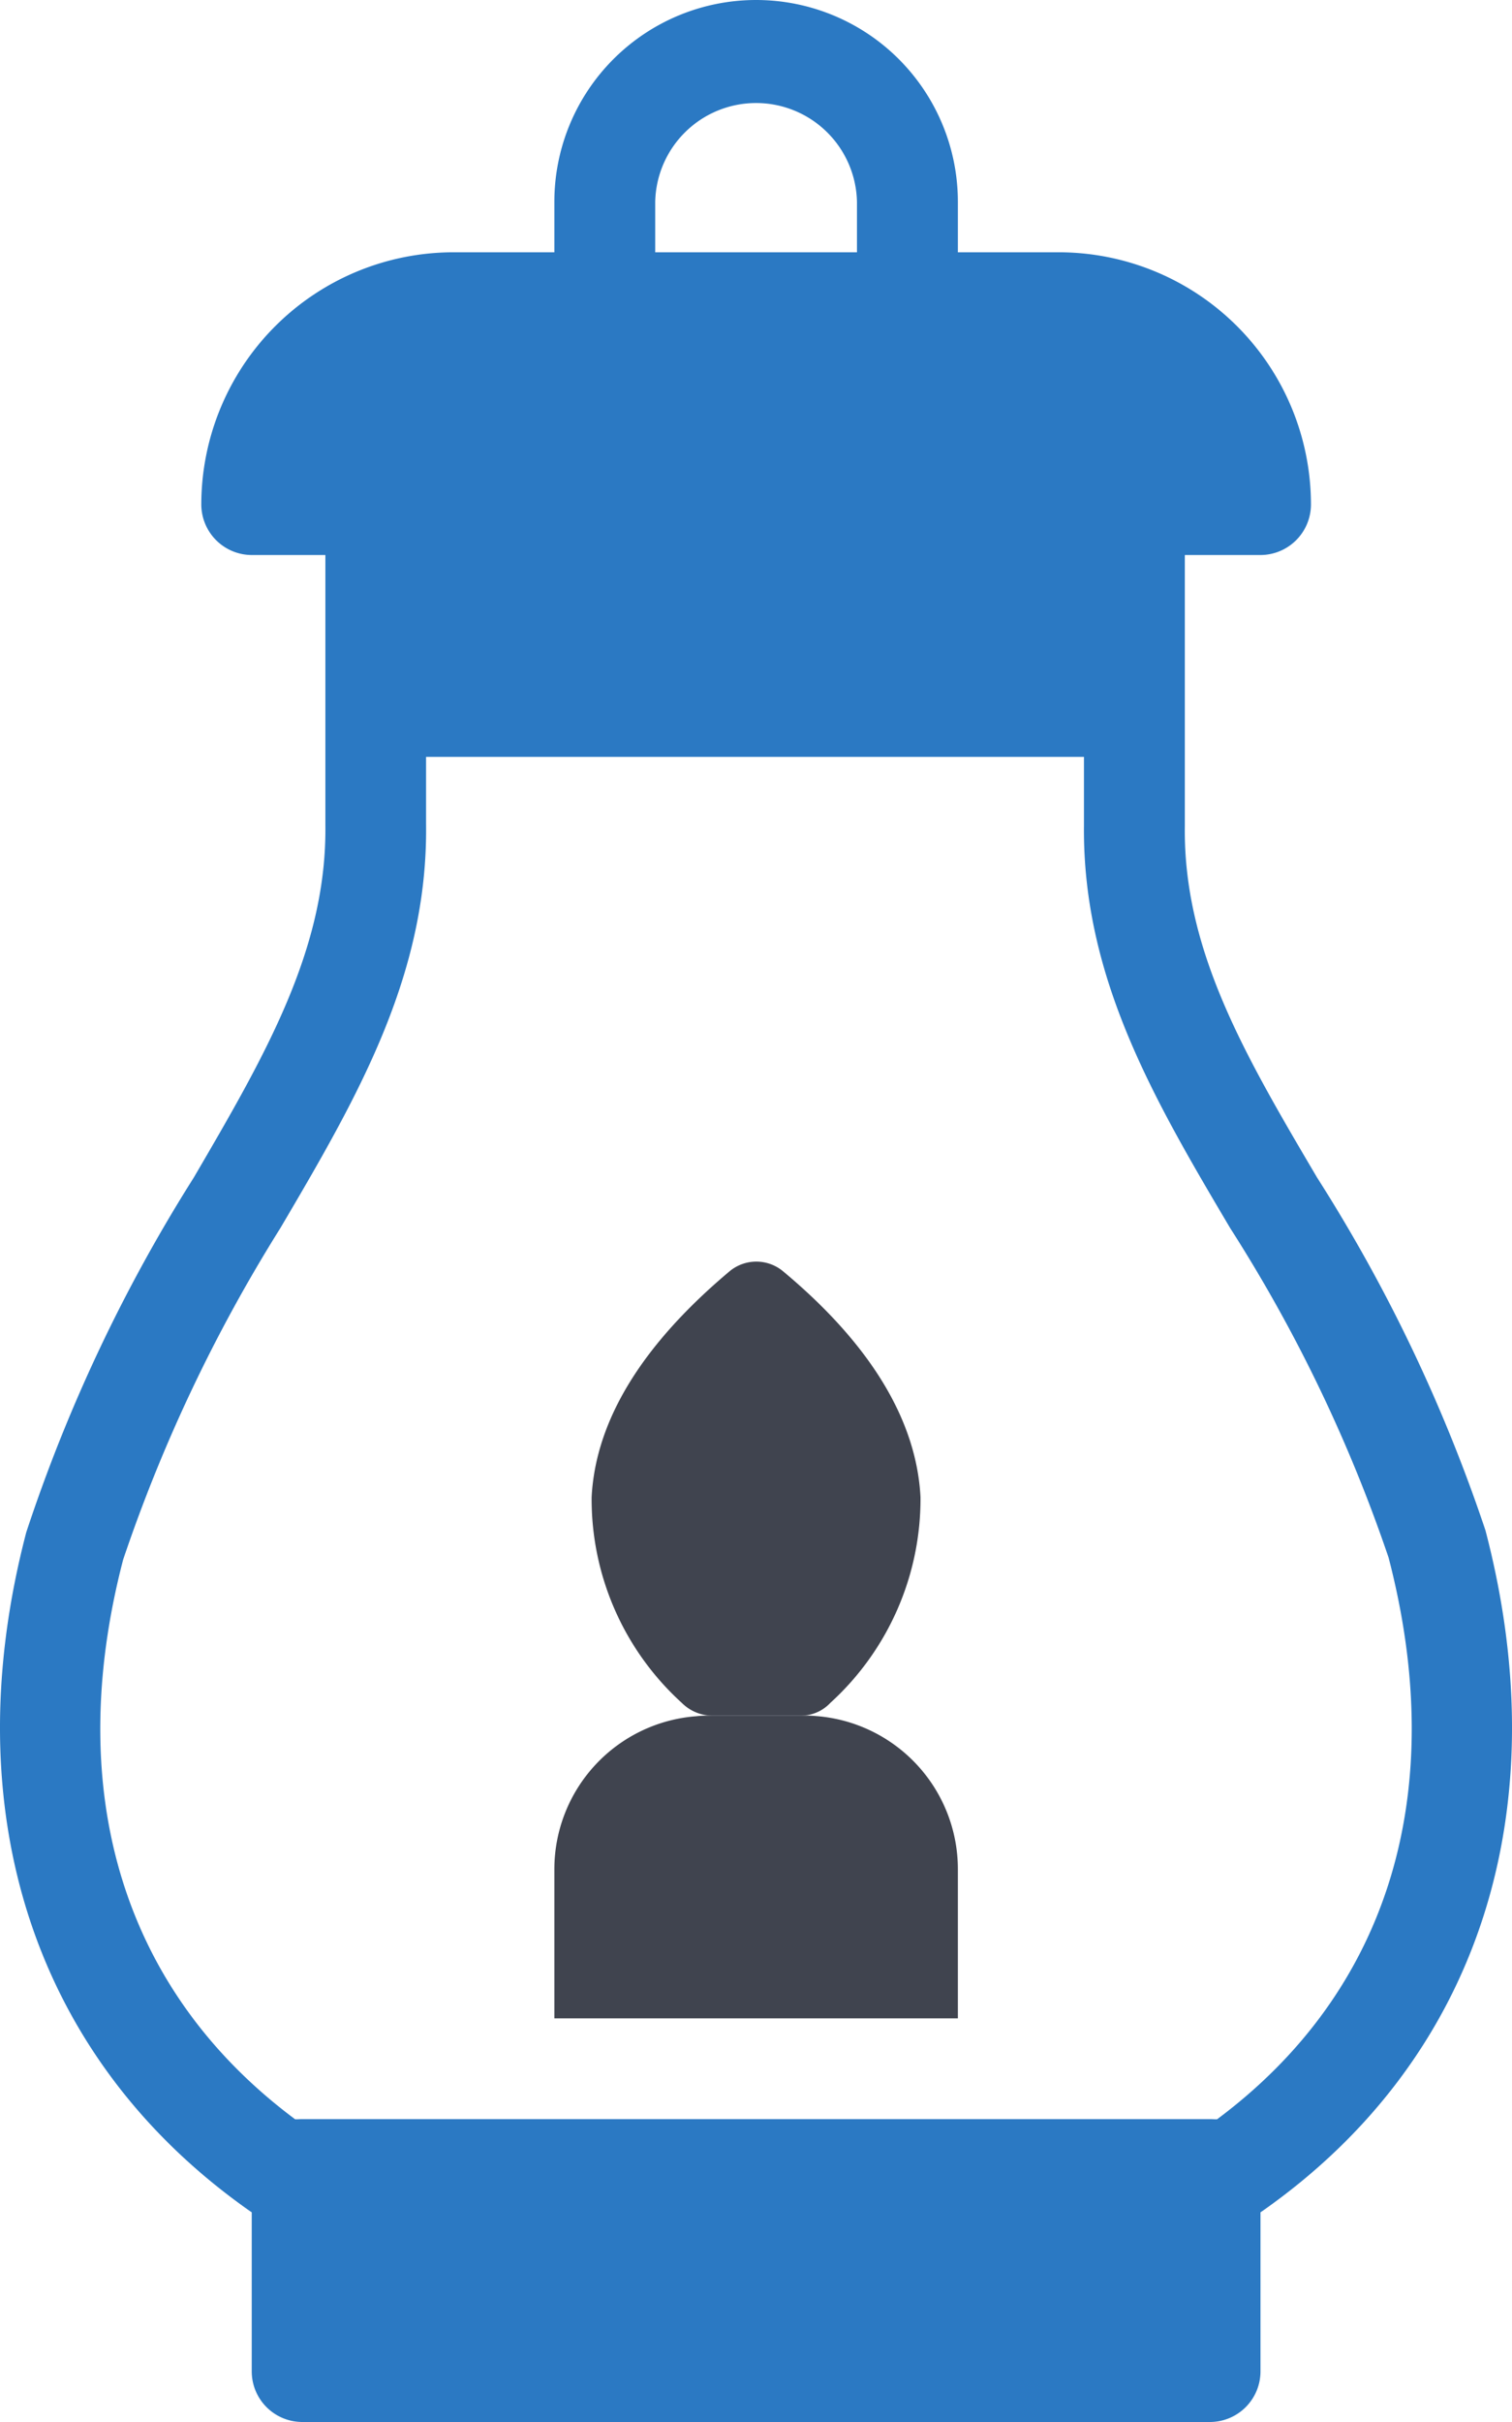 <svg xmlns="http://www.w3.org/2000/svg" width="33.671" height="53.914" viewBox="0 0 33.671 53.914"><g data-name="グループ 1636"><g data-name="グループ 1635"><g data-name="グループ 1634"><g data-name="グループ 1633"><g data-name="グループ 1632"><g data-name="グループ 1631"><path data-name="パス 1005" d="M21.331 41.604v3.325h-8.986v-3.325a3.417 3.417 0 013.156-3.4 2.472 2.472 0 01.259-.015h2.157a2.472 2.472 0 01.258.011 3.417 3.417 0 013.156 3.404z" fill="#40444f"/></g></g></g></g></g></g><g data-name="グループ 1643"><g data-name="グループ 1642"><g data-name="グループ 1641"><g data-name="グループ 1640"><g data-name="グループ 1639"><g data-name="グループ 1638"><g data-name="グループ 1637"><path data-name="パス 1006" d="M20.499 33.326a6.142 6.142 0 01-2.011 4.583.892.892 0 01-.651.281H15.86a.962.962 0 01-.674-.281 6.126 6.126 0 01-2.011-4.583c.09-1.719 1.134-3.4 3.078-5.032a.931.931 0 011.179 0c1.944 1.618 2.977 3.314 3.067 5.032z" fill="#40444f"/></g></g></g></g></g></g></g><g data-name="グループ 1649"><g data-name="グループ 1648"><g data-name="グループ 1647"><g data-name="グループ 1646"><g data-name="グループ 1645"><g data-name="グループ 1644"><path data-name="パス 1007" d="M28.07 48.298v4.493a1.127 1.127 0 01-1.123 1.123H6.729a1.127 1.127 0 01-1.123-1.123v-4.493a1.127 1.127 0 011.123-1.123h20.218a1.127 1.127 0 011.123 1.123z" fill="#2b79c3"/></g></g></g></g></g></g><g data-name="グループ 1655"><g data-name="グループ 1654"><g data-name="グループ 1653"><g data-name="グループ 1652"><g data-name="グループ 1651"><g data-name="グループ 1650"><path data-name="パス 1008" d="M29.194 11.232a1.127 1.127 0 01-1.123 1.123H5.606a1.127 1.127 0 01-1.123-1.123 5.618 5.618 0 015.616-5.616h13.479a5.618 5.618 0 015.616 5.616z" fill="#2b79c3"/></g></g></g></g></g></g><g data-name="グループ 1661"><g data-name="グループ 1660"><g data-name="グループ 1659"><g data-name="グループ 1658"><g data-name="グループ 1657"><g data-name="グループ 1656"><path data-name="パス 1009" d="M20.207 7.862h-6.739a1.127 1.127 0 01-1.123-1.123V4.493a4.493 4.493 0 018.986 0v2.246a1.127 1.127 0 01-1.124 1.123zm-5.616-2.246h4.493V4.493a2.247 2.247 0 00-4.493 0z" fill="#2b79c3"/></g></g></g></g></g></g><g data-name="グループ 1667"><g data-name="グループ 1666"><g data-name="グループ 1665"><g data-name="グループ 1664"><g data-name="グループ 1663"><g data-name="グループ 1662"><path data-name="パス 1010" d="M33.08 34.067a35.625 35.625 0 00-3.752-7.858c-1.595-2.707-2.977-5.043-2.943-7.818v-7.159a1.127 1.127 0 00-1.123-1.123H8.369a1.127 1.127 0 00-1.123 1.123v7.132c.034 2.763-1.337 5.122-2.932 7.851a35.715 35.715 0 00-3.729 7.894c-1.629 6.223.18 11.738 4.976 15.107a1.118 1.118 0 00.651.2h21.252a1.118 1.118 0 00.651-.2c4.796-3.366 6.605-8.881 4.965-15.149zm-5.976 13.108H6.572c-3.83-2.853-5.178-7.278-3.83-12.456a34.88 34.88 0 013.5-7.379c1.7-2.887 3.291-5.616 3.246-9v-1.492h14.651v1.528c-.034 3.381 1.561 6.1 3.257 8.963a33.688 33.688 0 013.527 7.335c1.359 5.223.011 9.648-3.819 12.501z" fill="#2b79c3"/></g></g></g></g></g></g></svg>